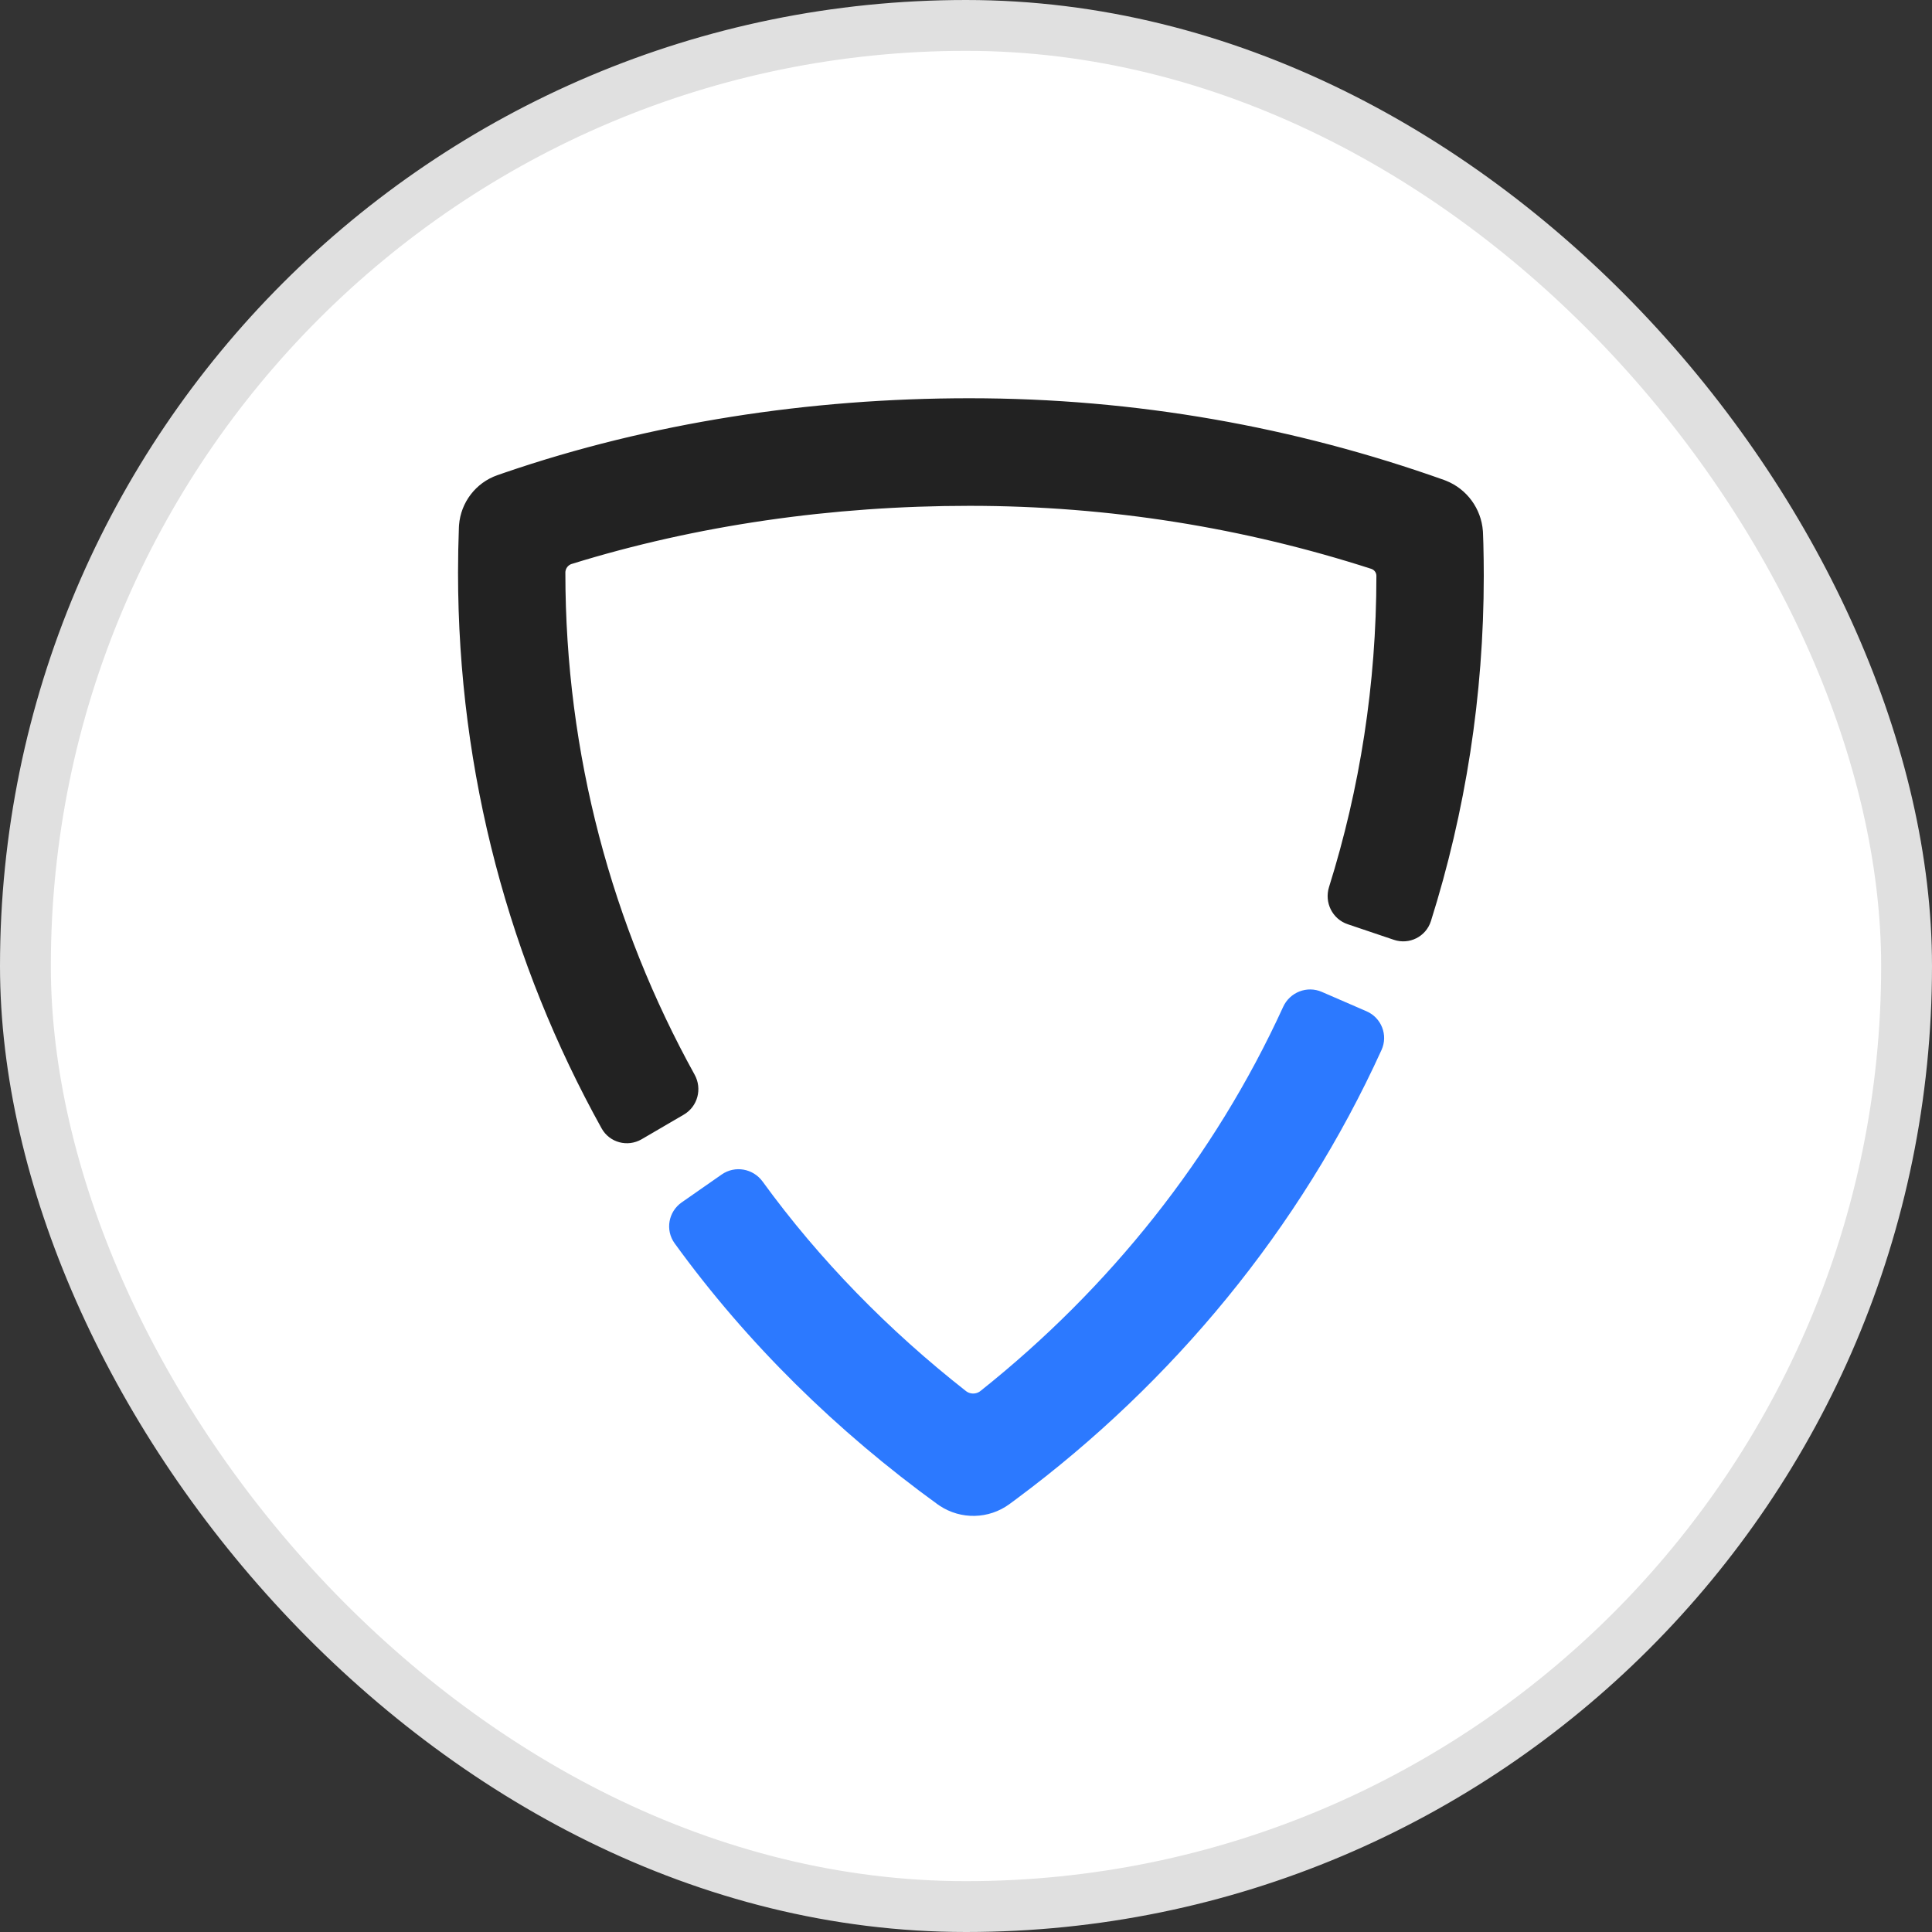 <?xml version="1.0" encoding="UTF-8"?> <svg xmlns="http://www.w3.org/2000/svg" width="38" height="38" viewBox="0 0 38 38" fill="none"><rect x="0" y="0" width="38" height="38" fill="#333333" stroke="none"/><rect x="0.5" y="0.5" width="37" height="37" rx="18.5" fill="white"></rect><rect x="0.5" y="0.5" width="37" height="37" rx="18.5" stroke="#E0E0E0"></rect><path d="M26.812 20.044C27.019 20.134 27.115 20.376 27.021 20.582C25.434 24.071 22.941 27.078 19.906 29.338L19.756 29.449C19.405 29.706 18.933 29.715 18.573 29.476L18.538 29.452C16.587 28.038 14.824 26.318 13.404 24.356C13.271 24.172 13.318 23.916 13.503 23.787L14.29 23.238C14.476 23.108 14.73 23.154 14.864 23.337C15.994 24.893 17.368 26.293 18.895 27.491C19.04 27.605 19.245 27.604 19.389 27.489C21.94 25.46 24.028 22.853 25.39 19.873C25.484 19.668 25.724 19.572 25.931 19.662L26.812 20.044Z" fill="#2C79FF" stroke="#2C79FF" stroke-width="0.334"></path><path d="M9.193 10.377C9.182 10.671 9.176 10.966 9.176 11.262C9.176 15.195 10.192 18.895 11.979 22.113C12.089 22.311 12.339 22.377 12.535 22.264L13.364 21.78C13.56 21.667 13.626 21.416 13.516 21.218C11.883 18.264 10.953 14.872 10.953 11.262C10.953 11.111 11.052 10.976 11.197 10.932C13.665 10.167 16.346 9.782 19.069 9.782C21.848 9.782 24.512 10.22 27.024 11.03C27.152 11.072 27.239 11.191 27.239 11.326C27.239 13.477 26.91 15.55 26.299 17.499C26.232 17.715 26.346 17.948 26.561 18.02L27.47 18.327C27.684 18.399 27.916 18.284 27.985 18.067C28.656 15.938 29.017 13.674 29.017 11.326C29.017 11.117 29.014 10.909 29.009 10.701L29.002 10.494L29 10.456C28.971 10.079 28.731 9.751 28.381 9.611L28.345 9.597C25.435 8.562 22.324 8 19.069 8C15.928 8 12.818 8.482 9.973 9.457L9.838 9.504C9.476 9.63 9.225 9.96 9.195 10.34L9.193 10.377Z" fill="#222222" stroke="#222222" stroke-width="0.334"></path></svg> 